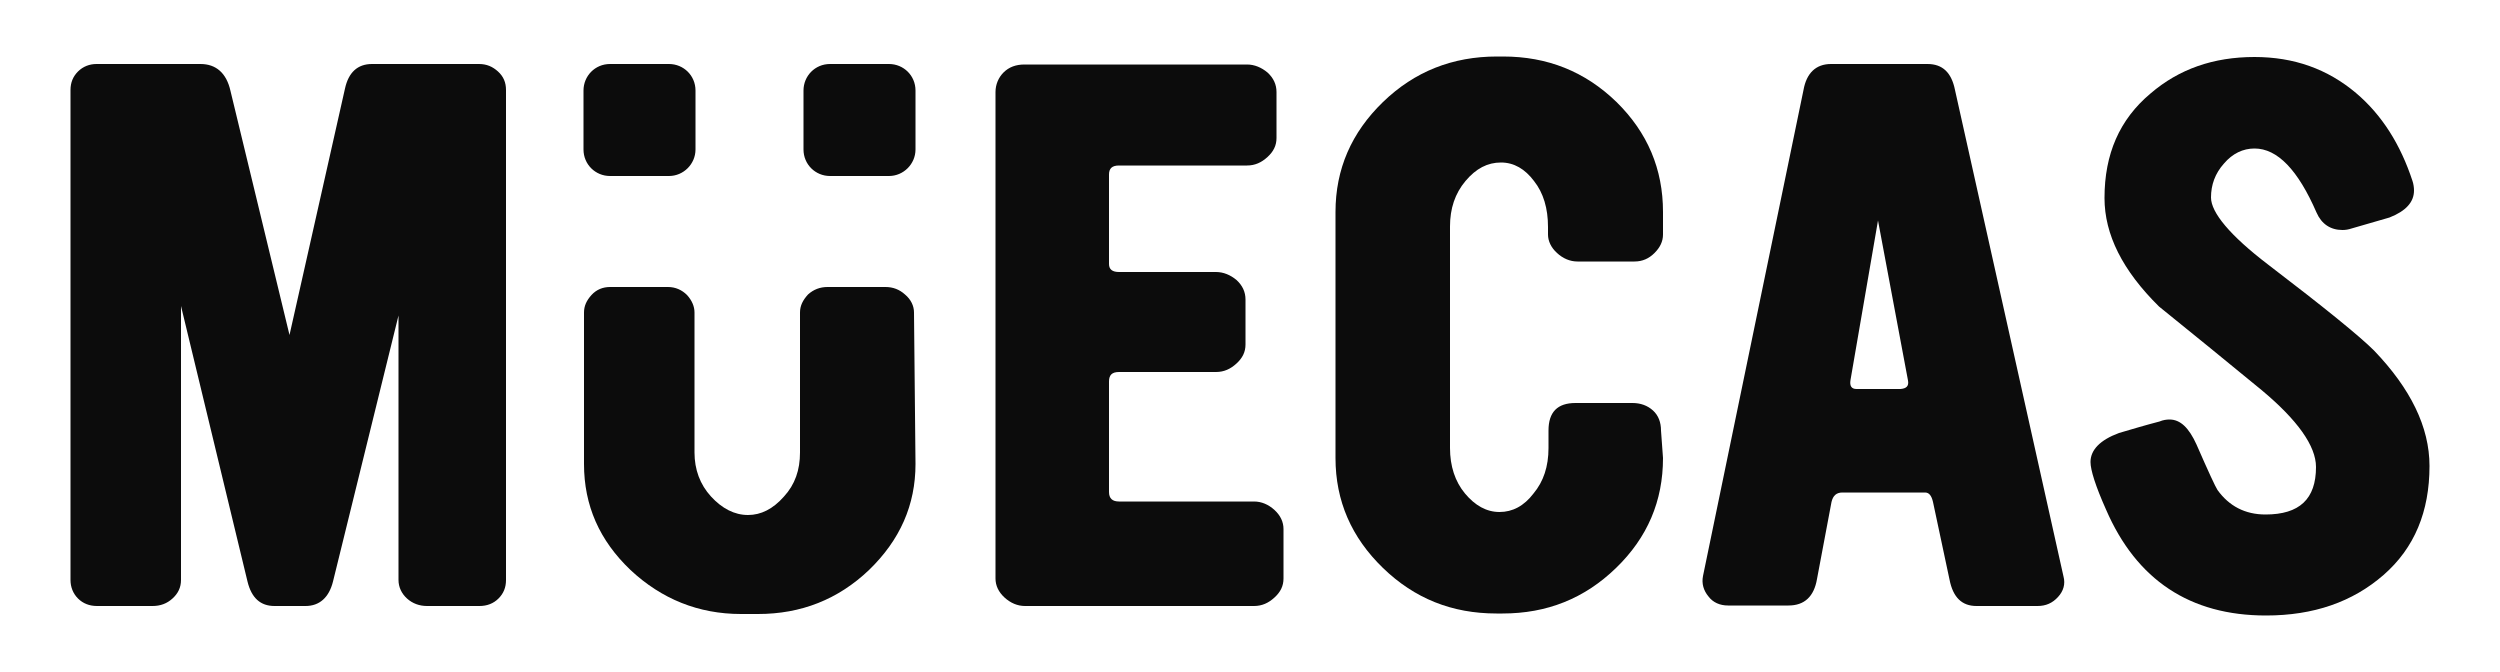 <?xml version="1.0" encoding="utf-8"?>
<!-- Generator: Adobe Illustrator 24.1.2, SVG Export Plug-In . SVG Version: 6.00 Build 0)  -->
<svg version="1.1" id="Layer_1" xmlns="http://www.w3.org/2000/svg" xmlns:xlink="http://www.w3.org/1999/xlink" x="0px" y="0px"
	 viewBox="0 0 500 134.4" style="enable-background:new 0 0 500 134.4;" xml:space="preserve">
<style type="text/css">
	.st0{fill:#0C0C0C;}
</style>
<g>
	<g>
		<g>
			<g>
				<path class="st0" d="M101.2,116c0,1.5-0.5,2.7-1.5,3.7c-1,1-2.3,1.5-3.8,1.5H85.4c-1.5,0-2.9-0.5-4-1.5c-1.1-1-1.7-2.3-1.7-3.7
					V63.1l-13.1,53.2c-0.8,3.2-2.7,4.9-5.5,4.9h-6.2c-2.8,0-4.6-1.6-5.4-4.9L36.2,61.2V116c0,1.5-0.6,2.7-1.7,3.7
					c-1.1,1-2.4,1.5-4,1.5H19.4c-1.5,0-2.8-0.5-3.8-1.5c-1-1-1.5-2.3-1.5-3.7V18c0-1.5,0.5-2.7,1.5-3.7s2.3-1.5,3.7-1.5h20.8
					c3.1,0,5.2,1.8,6,5.4l11.8,48.8L69,17.7c0.7-3.2,2.5-4.9,5.4-4.9h21.4c1.5,0,2.7,0.5,3.8,1.5c1.1,1,1.6,2.2,1.6,3.7L101.2,116
					L101.2,116z"/>
				<path class="st0" d="M183.1,92.8c0,8.2-3.1,15.2-9.3,21.2c-6.2,5.9-13.6,8.8-22.2,8.8h-3.4c-8.5,0-15.9-3-22.1-8.8
					c-6.2-5.9-9.3-12.9-9.3-21.2V62.5c0-1.3,0.5-2.4,1.5-3.5c1-1.1,2.3-1.6,3.7-1.6h11.6c1.5,0,2.8,0.6,3.8,1.6
					c1,1.1,1.5,2.3,1.5,3.5v28c0,3.4,1.1,6.4,3.3,8.8c2.2,2.4,4.7,3.7,7.4,3.7c2.6,0,5-1.2,7.2-3.7c2.2-2.4,3.2-5.3,3.2-8.8v-28
					c0-1.4,0.6-2.5,1.6-3.6c1.1-1,2.4-1.5,3.9-1.5h11.6c1.5,0,2.8,0.5,3.9,1.5c1.2,1,1.8,2.3,1.8,3.6L183.1,92.8L183.1,92.8z"/>
				<path class="st0" d="M256.7,115.7c0,1.5-0.6,2.7-1.8,3.8c-1.2,1.1-2.5,1.7-4.1,1.7h-45.8c-1.5,0-2.9-0.6-4.1-1.7
					c-1.2-1.1-1.8-2.4-1.8-3.8V18.4c0-1.5,0.6-2.9,1.6-3.9c1.1-1.1,2.5-1.6,4.2-1.6h44.5c1.5,0,2.9,0.6,4.1,1.6
					c1.2,1.1,1.8,2.4,1.8,3.9v9.2c0,1.5-0.6,2.7-1.8,3.8c-1.2,1.1-2.5,1.7-4.1,1.7h-25.6c-1.4,0-2,0.6-2,1.8v17.9
					c0,1.1,0.7,1.6,2,1.6h19.4c1.5,0,2.9,0.6,4.1,1.6c1.2,1.1,1.8,2.4,1.8,3.9v9c0,1.5-0.6,2.7-1.8,3.8c-1.2,1.1-2.5,1.7-4.1,1.7
					h-19.4c-1.4,0-2,0.6-2,1.9v22.1c0,1.3,0.7,1.9,2,1.9h27c1.5,0,2.9,0.6,4.1,1.7c1.2,1.1,1.8,2.4,1.8,3.8L256.7,115.7L256.7,115.7
					z"/>
				<path class="st0" d="M332.6,91.6c0,8.6-3.1,15.9-9.4,22c-6.3,6.1-13.8,9.1-22.7,9.1h-1.2c-8.9,0-16.4-3-22.7-9.1
					c-6.3-6.1-9.5-13.4-9.5-22V42.4c0-8.6,3.2-15.9,9.5-22c6.3-6.1,13.9-9.1,22.8-9.1h1.2c8.9,0,16.4,3,22.7,9.1
					c6.2,6.1,9.3,13.4,9.3,22v4.5c0,1.4-0.6,2.6-1.7,3.7c-1.1,1.1-2.4,1.7-4,1.7h-11.4c-1.5,0-2.9-0.6-4.1-1.7s-1.8-2.4-1.8-3.7
					v-1.5c0-3.7-0.9-6.8-2.8-9.2c-1.8-2.4-4-3.7-6.6-3.7c-2.7,0-5,1.2-7.1,3.7c-2.1,2.5-3.1,5.5-3.1,9.1v44.3c0,3.6,1,6.7,3,9.1
					c2,2.4,4.3,3.7,6.9,3.7c2.6,0,4.9-1.2,6.8-3.7c2-2.4,3-5.4,3-9.1v-3.5c0-3.7,1.8-5.5,5.4-5.5h11.4c1.6,0,3,0.5,4.1,1.5
					c1.1,1,1.6,2.4,1.6,4L332.6,91.6L332.6,91.6z"/>
				<path class="st0" d="M412.7,115.3c0.4,1.5,0,2.9-1.1,4.1c-1.1,1.2-2.4,1.8-4.1,1.8h-12.2c-2.9,0-4.7-1.7-5.4-5.3l-3.3-15.5
					c-0.3-1.3-0.8-1.9-1.6-1.9h-16.5c-1.2,0-1.9,0.6-2.2,1.9l-2.9,15.4c-0.6,3.5-2.5,5.3-5.7,5.3h-12.1c-1.6,0-3-0.6-3.9-1.8
					c-1-1.2-1.4-2.6-1.1-4.1L360.7,18c0.6-3.4,2.5-5.2,5.5-5.2h19.3c3,0,4.8,1.7,5.5,5.2L412.7,115.3z M381.6,76.1l-6-32L370.1,76
					c-0.2,1.2,0.2,1.8,1.2,1.8h8.8C381.3,77.7,381.8,77.2,381.6,76.1z"/>
				<path class="st0" d="M485.9,93.2c0,9.1-3,16.4-9.2,21.8s-14,8.1-23.5,8.1c-15.2,0-25.9-7.1-32-21.2c-2.1-4.7-3.1-7.9-3.1-9.5
					c0-2.4,1.9-4.4,5.7-5.8c2.7-0.8,5.4-1.6,8.1-2.3c0.7-0.3,1.4-0.4,2-0.4c2.2,0,3.9,1.7,5.4,5c2.4,5.5,3.8,8.5,4.2,9.1
					c2.3,3.2,5.5,4.9,9.6,4.9c6.8,0,10.1-3.1,10.1-9.5c0-4.2-3.7-9.4-10.9-15.4c-6.8-5.6-13.7-11.2-20.5-16.7
					c-7.3-7.2-10.9-14.4-10.9-21.7c0-8.8,3-15.7,9.2-20.9c5.7-4.9,12.6-7.3,20.8-7.3c7.9,0,14.6,2.4,20.3,7.2
					c5.2,4.4,8.9,10.3,11.3,17.6c0.2,0.6,0.3,1.3,0.3,1.9c0,2.3-1.6,4.1-4.9,5.4c-2.5,0.7-5.1,1.5-7.6,2.2c-0.6,0.2-1.2,0.3-1.8,0.3
					c-2.4,0-4.2-1.2-5.2-3.5c-3.7-8.5-7.8-12.8-12.4-12.8c-2.3,0-4.4,1-6.1,3c-1.8,2-2.6,4.3-2.6,6.8c0,3,3.8,7.6,11.4,13.4
					c11.4,8.7,18.4,14.4,21.2,17.2C482.1,77.7,485.9,85.4,485.9,93.2z"/>
				<path class="st0" d="M133.8,35.2H122c-2.9,0-5.3-2.3-5.3-5.3V18.1c0-2.9,2.3-5.3,5.3-5.3h11.8c2.9,0,5.3,2.3,5.3,5.3v11.8
					C139.1,32.8,136.7,35.2,133.8,35.2z"/>
				<path class="st0" d="M177.8,35.2H166c-2.9,0-5.3-2.3-5.3-5.3V18.1c0-2.9,2.3-5.3,5.3-5.3h11.8c2.9,0,5.3,2.3,5.3,5.3v11.8
					C183.1,32.8,180.7,35.2,177.8,35.2z"/>
			</g>
		</g>
	</g>
</g>
</svg>
